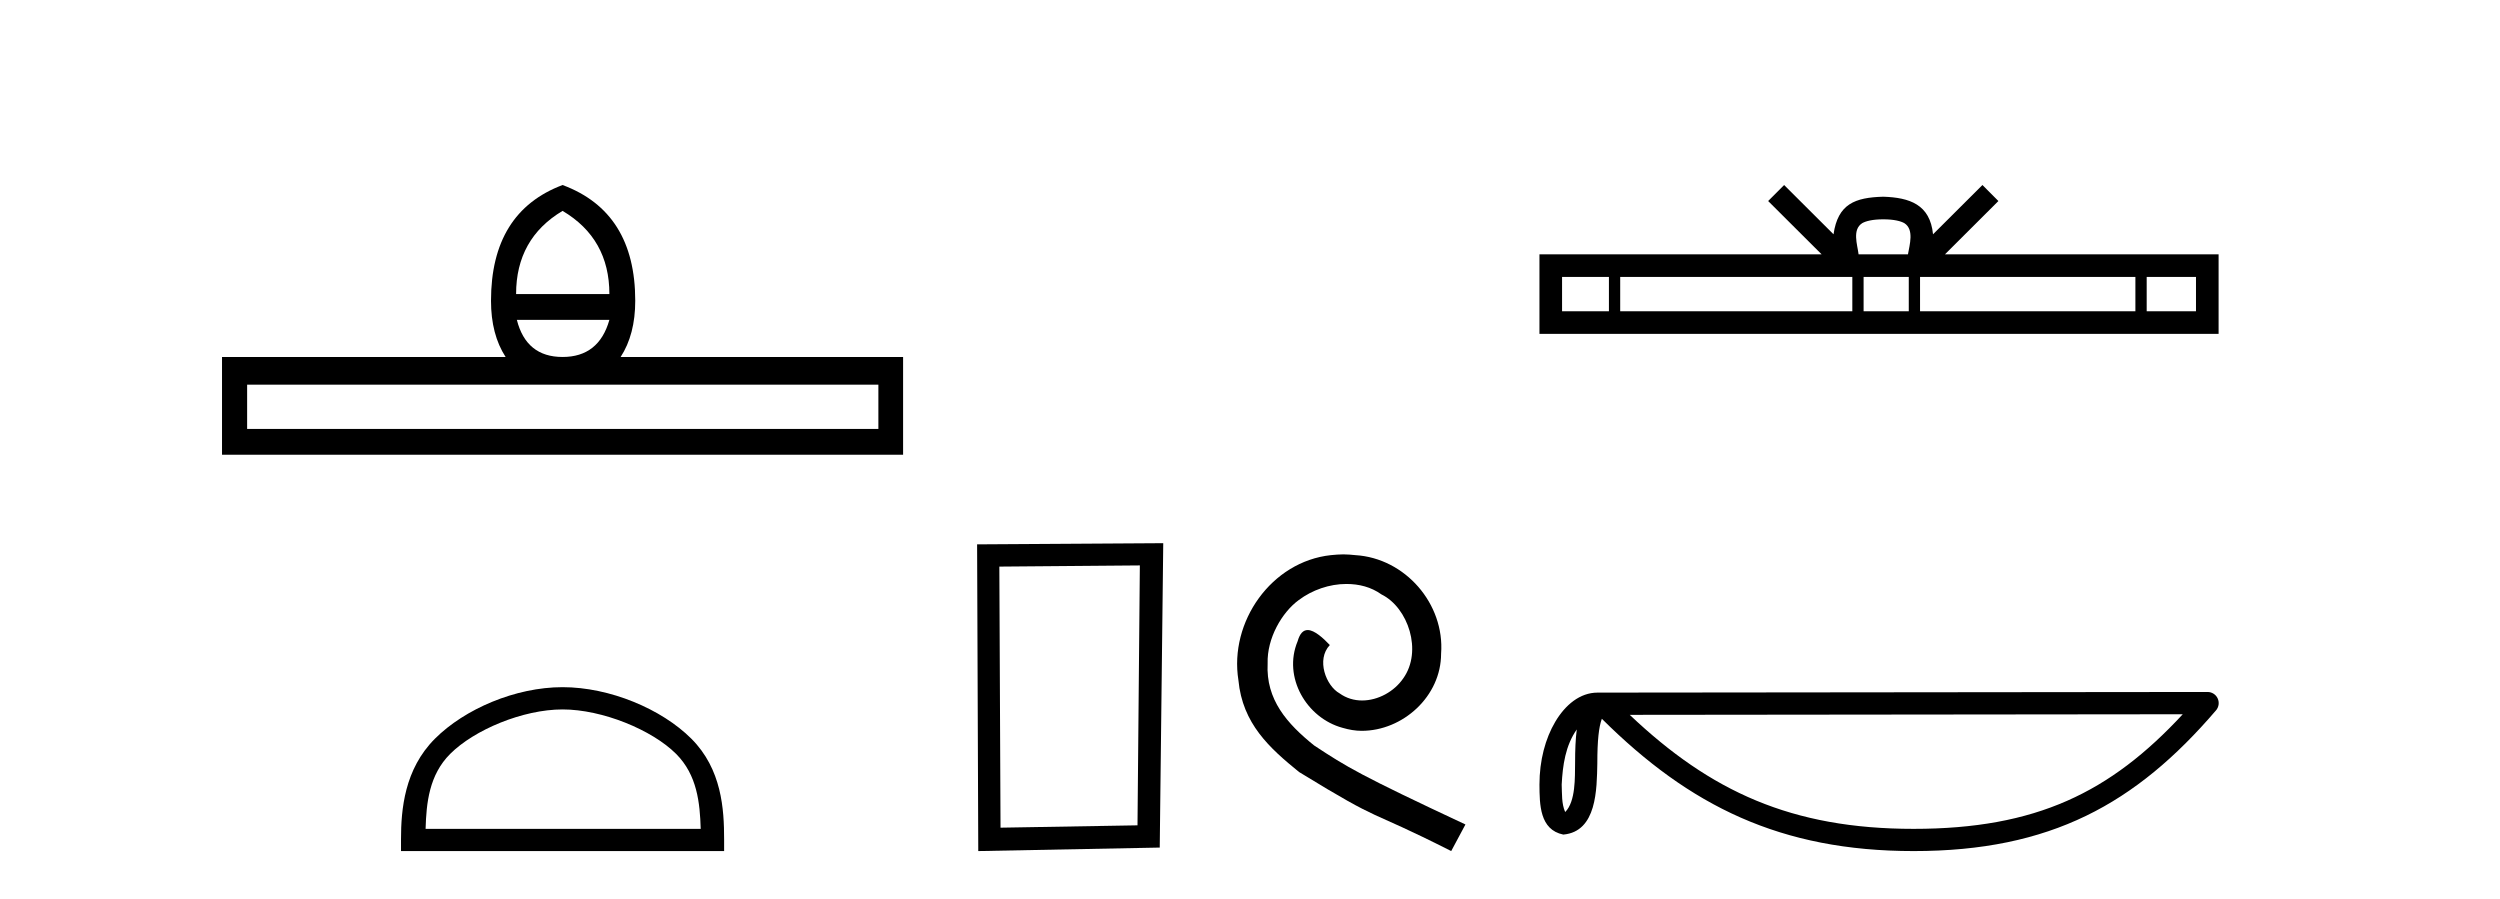 <?xml version='1.0' encoding='UTF-8' standalone='yes'?><svg xmlns='http://www.w3.org/2000/svg' xmlns:xlink='http://www.w3.org/1999/xlink' width='114.0' height='41.0' ><path d='M 25.653 9.616 Q 27.788 10.88 27.788 13.408 L 23.534 13.408 Q 23.534 10.88 25.653 9.616 ZM 27.788 14.587 Q 27.31 16.278 25.653 16.278 Q 23.996 16.278 23.569 14.587 ZM 40.054 17.542 L 40.054 19.558 L 11.269 19.558 L 11.269 17.542 ZM 25.653 8.437 Q 22.39 9.667 22.39 13.716 Q 22.39 15.253 23.056 16.278 L 10.124 16.278 L 10.124 20.737 L 41.181 20.737 L 41.181 16.278 L 28.301 16.278 Q 28.967 15.253 28.967 13.716 Q 28.967 9.667 25.653 8.437 Z' style='fill:#000000;stroke:none' /><path d='M 25.653 32.35 C 27.465 32.35 29.733 33.281 30.831 34.378 C 31.791 35.339 31.917 36.612 31.952 37.795 L 19.407 37.795 C 19.442 36.612 19.567 35.339 20.528 34.378 C 21.625 33.281 23.84 32.35 25.653 32.35 ZM 25.653 31.335 C 23.503 31.335 21.19 32.329 19.834 33.684 C 18.443 35.075 18.286 36.906 18.286 38.275 L 18.286 38.809 L 33.02 38.809 L 33.02 38.275 C 33.02 36.906 32.916 35.075 31.525 33.684 C 30.169 32.329 27.803 31.335 25.653 31.335 Z' style='fill:#000000;stroke:none' /><path d='M 51.977 25.783 L 51.87 37.635 L 45.624 37.742 L 45.57 25.837 L 51.977 25.783 ZM 53.044 24.769 L 44.556 24.823 L 44.609 38.809 L 52.884 38.649 L 53.044 24.769 Z' style='fill:#000000;stroke:none' /><path d='M 61.255 25.279 C 61.067 25.279 60.879 25.297 60.691 25.314 C 57.975 25.604 56.045 28.354 56.472 31.019 C 56.66 33.001 57.89 34.111 59.239 35.205 C 63.254 37.665 62.126 36.759 66.175 38.809 L 66.824 37.596 C 62.007 35.341 61.426 34.983 59.923 33.992 C 58.693 33.001 57.719 31.908 57.804 30.251 C 57.77 29.106 58.453 27.927 59.222 27.364 C 59.837 26.902 60.623 26.629 61.392 26.629 C 61.973 26.629 62.519 26.766 62.998 27.107 C 64.21 27.705 64.877 29.687 63.988 30.934 C 63.578 31.532 62.844 31.942 62.109 31.942 C 61.75 31.942 61.392 31.839 61.084 31.617 C 60.469 31.276 60.008 30.08 60.64 29.414 C 60.35 29.106 59.94 28.73 59.632 28.73 C 59.427 28.73 59.273 28.884 59.171 29.243 C 58.488 30.883 59.581 32.745 61.221 33.189 C 61.511 33.274 61.802 33.326 62.092 33.326 C 63.971 33.326 65.714 31.754 65.714 29.807 C 65.885 27.534 64.074 25.45 61.802 25.314 C 61.631 25.297 61.443 25.279 61.255 25.279 Z' style='fill:#000000;stroke:none' /><path d='M 85.877 10.001 C 86.379 10.001 86.682 10.087 86.838 10.176 C 87.294 10.466 87.077 11.163 87.003 11.597 L 84.751 11.597 C 84.697 11.153 84.451 10.474 84.917 10.176 C 85.073 10.087 85.375 10.001 85.877 10.001 ZM 73.367 12.628 L 73.367 14.193 L 71.23 14.193 L 71.23 12.628 ZM 84.466 12.628 L 84.466 14.193 L 73.881 14.193 L 73.881 12.628 ZM 87.04 12.628 L 87.04 14.193 L 84.98 14.193 L 84.98 12.628 ZM 97.374 12.628 L 97.374 14.193 L 87.554 14.193 L 87.554 12.628 ZM 100.137 12.628 L 100.137 14.193 L 97.889 14.193 L 97.889 12.628 ZM 81.356 8.437 L 80.628 9.167 L 83.065 11.597 L 70.199 11.597 L 70.199 15.224 L 101.168 15.224 L 101.168 11.597 L 88.691 11.597 L 91.127 9.167 L 90.399 8.437 L 88.146 10.684 C 88.011 9.322 87.077 9.009 85.877 8.97 C 84.595 9.005 83.808 9.294 83.609 10.684 L 81.356 8.437 Z' style='fill:#000000;stroke:none' /><path d='M 71.901 33.263 C 71.845 33.691 71.824 34.195 71.824 34.809 C 71.814 35.433 71.857 36.547 71.372 37.029 C 71.201 36.641 71.232 36.194 71.213 35.78 C 71.257 34.906 71.382 33.998 71.901 33.263 ZM 99.534 32.57 C 96.235 36.131 92.852 37.796 87.262 37.796 C 81.694 37.796 78 36.089 74.316 32.597 L 99.534 32.57 ZM 100.666 31.554 C 100.665 31.554 100.665 31.554 100.665 31.554 L 72.849 31.583 C 72.04 31.583 71.372 32.15 70.921 32.911 C 70.469 33.673 70.199 34.675 70.199 35.78 C 70.206 36.679 70.205 37.834 71.286 38.057 C 72.822 37.921 72.813 35.98 72.838 34.809 C 72.838 33.756 72.906 33.157 73.044 32.776 C 77.044 36.751 81.191 38.809 87.262 38.809 C 93.499 38.809 97.387 36.667 101.051 32.391 C 101.18 32.241 101.209 32.029 101.126 31.849 C 101.044 31.669 100.864 31.554 100.666 31.554 Z' style='fill:#000000;stroke:none' /></svg>